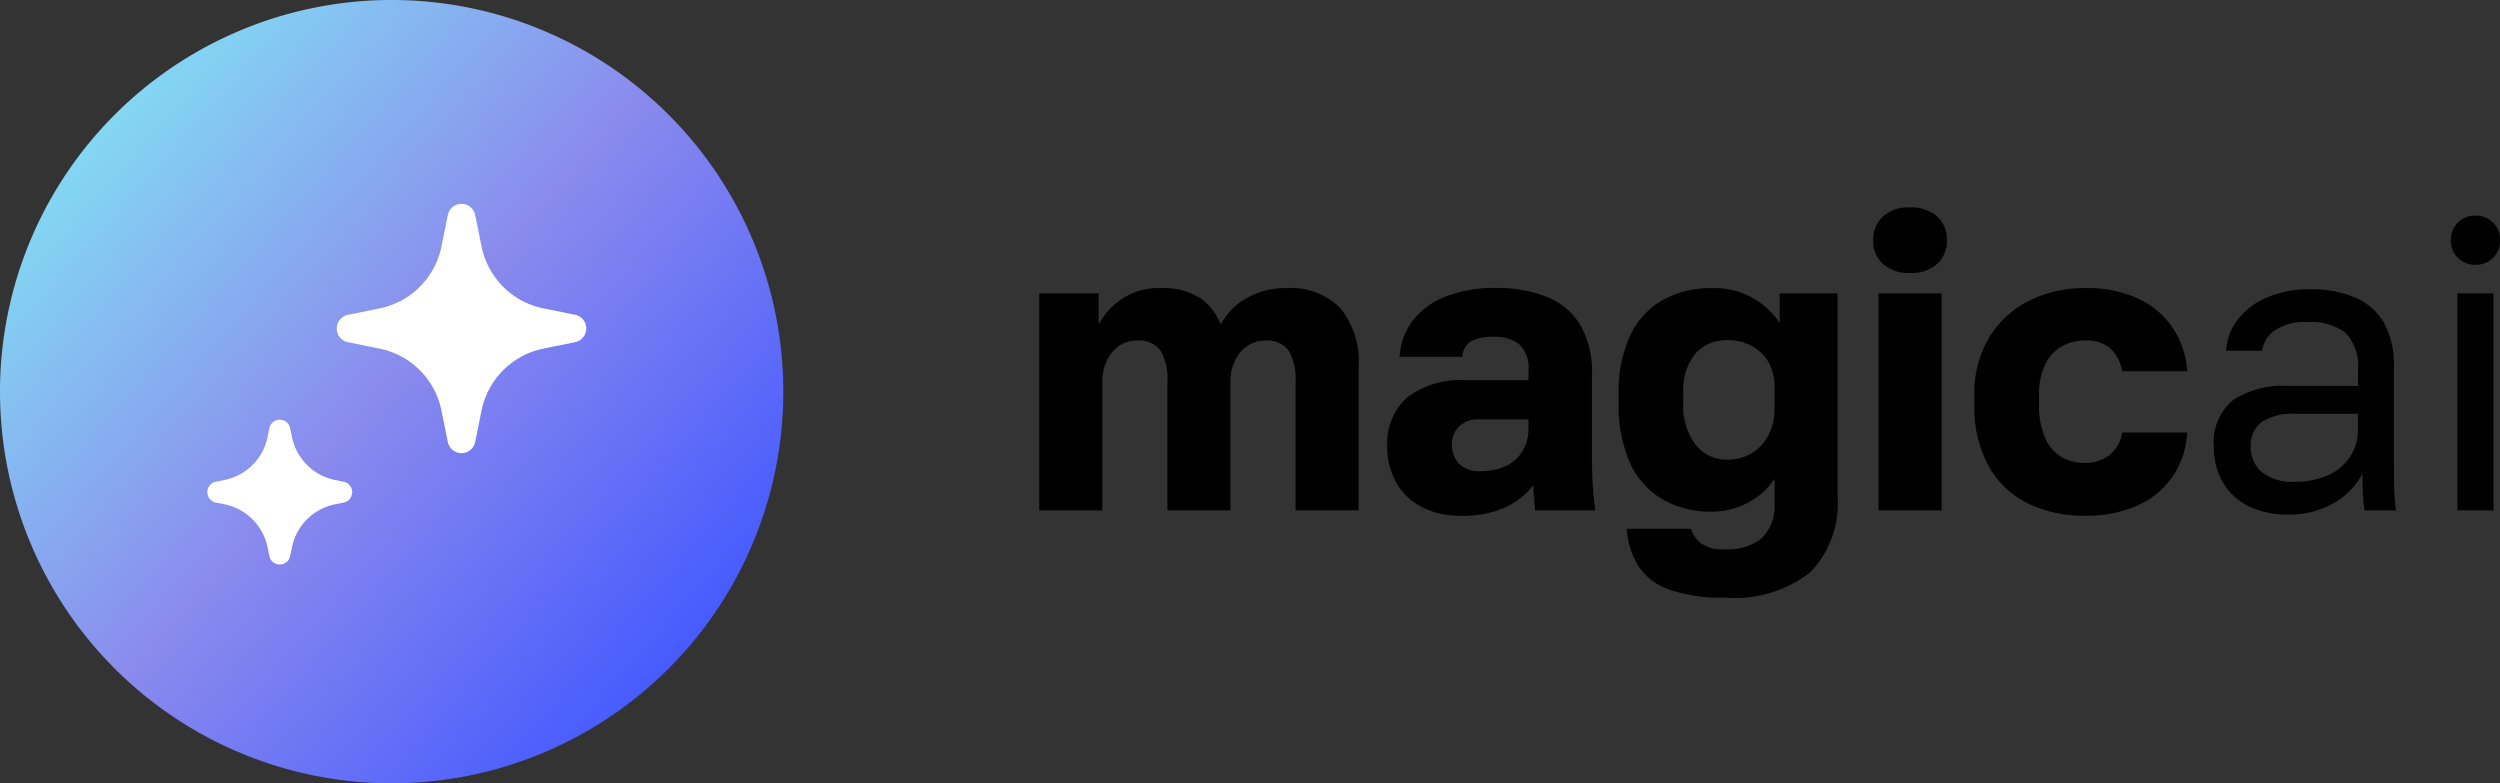 <svg xmlns="http://www.w3.org/2000/svg" xmlns:xlink="http://www.w3.org/1999/xlink" id="magicAI-logo" width="109.917" height="34.441" viewBox="0 0 109.917 34.441"><rect x="0" y="0" width="109.917" height="34.441" fill="#333333" stroke="none"/><defs><linearGradient id="linear-gradient" y1="0.204" x2="0.839" y2="0.944" gradientUnits="objectBoundingBox"><stop offset="0" stop-color="#82e2f4"></stop><stop offset="0.502" stop-color="#8a8aed"></stop><stop offset="1" stop-color="#4157ff"></stop></linearGradient></defs><g id="Group_115720" data-name="Group 115720"><path id="Path_143363" data-name="Path 143363" d="M17.627.407h0A17.22,17.22,0,0,0,.406,17.627h0a17.22,17.22,0,0,0,17.22,17.22h0a17.22,17.22,0,0,0,17.22-17.22h0A17.22,17.22,0,0,0,17.627.407Z" transform="translate(-0.406 -0.407)" fill="url(#linear-gradient)"></path><path id="Path_143364" data-name="Path 143364" d="M13.743,19.764l.378-.077a.467.467,0,0,0,0-.917l-.378-.077A2.422,2.422,0,0,1,11.851,16.8l-.077-.378a.467.467,0,0,0-.917,0l-.077.378a2.421,2.421,0,0,1-1.892,1.892l-.378.077a.467.467,0,0,0,0,.917l.378.077a2.421,2.421,0,0,1,1.892,1.891l.077.378a.467.467,0,0,0,.917,0l.077-.378a2.422,2.422,0,0,1,1.892-1.891Z" transform="translate(0.985 2.41)" fill="#fff"></path><path id="Path_143365" data-name="Path 143365" d="M22.041,14.367l1.392-.282a.615.615,0,0,0,0-1.205L22.041,12.6a3.482,3.482,0,0,1-2.72-2.72l-.282-1.392a.614.614,0,0,0-1.2,0l-.282,1.392a3.481,3.481,0,0,1-2.72,2.72l-1.392.282a.615.615,0,0,0,0,1.205l1.392.282a3.48,3.48,0,0,1,2.72,2.72l.282,1.392a.614.614,0,0,0,1.2,0l.282-1.392a3.482,3.482,0,0,1,2.72-2.72Z" transform="translate(1.852 0.959)" fill="#fff"></path></g><g id="Group_115722" data-name="Group 115722" transform="translate(45.693 9.121)"><path id="Path_159905" data-name="Path 159905" d="M.9,0V-9.54H3.51v1.368A3.149,3.149,0,0,1,4.518-9.288,2.847,2.847,0,0,1,6.21-9.774a3.046,3.046,0,0,1,1.755.432,2.491,2.491,0,0,1,.909,1.17A2.948,2.948,0,0,1,9.99-9.315a3.367,3.367,0,0,1,1.782-.459A3.059,3.059,0,0,1,14.13-8.9a3.7,3.7,0,0,1,.81,2.6V0H12.168V-5.616a2.461,2.461,0,0,0-.315-1.431,1.185,1.185,0,0,0-1.017-.423,1.39,1.39,0,0,0-.765.225,1.574,1.574,0,0,0-.558.639,2.192,2.192,0,0,0-.207.99V0H6.534V-5.616a2.461,2.461,0,0,0-.315-1.431A1.206,1.206,0,0,0,5.184-7.47a1.347,1.347,0,0,0-.756.225,1.6,1.6,0,0,0-.549.639,2.192,2.192,0,0,0-.207.99V0ZM19.44.234a3.629,3.629,0,0,1-1.755-.4,2.69,2.69,0,0,1-1.107-1.089A3.161,3.161,0,0,1,16.2-2.79a2.725,2.725,0,0,1,.873-2.178,3.941,3.941,0,0,1,2.637-.756h2.7v-.4A1.453,1.453,0,0,0,22-7.308a1.756,1.756,0,0,0-1.125-.324,1.916,1.916,0,0,0-1.008.207.821.821,0,0,0-.36.675H16.74A2.894,2.894,0,0,1,17.289-8.3a3.3,3.3,0,0,1,1.422-1.08,5.746,5.746,0,0,1,2.259-.4,5.984,5.984,0,0,1,2.214.378,3.032,3.032,0,0,1,1.485,1.215A4.143,4.143,0,0,1,25.2-5.94v3.51q0,.756.036,1.323T25.344,0H22.7q-.018-.306-.045-.54a5.151,5.151,0,0,1-.027-.576,3.353,3.353,0,0,1-1.2.963A4.412,4.412,0,0,1,19.44.234Zm.9-1.962A2.506,2.506,0,0,0,21.4-1.944,1.666,1.666,0,0,0,22.14-2.6a1.875,1.875,0,0,0,.27-1V-4H20.25a1.175,1.175,0,0,0-.909.324,1.062,1.062,0,0,0-.3.738,1.262,1.262,0,0,0,.3.873A1.284,1.284,0,0,0,20.34-1.728ZM31.05,3.834a6.987,6.987,0,0,1-2.475-.36,2.624,2.624,0,0,1-1.35-1.053A3.583,3.583,0,0,1,26.73.81h2.826a1.319,1.319,0,0,0,.405.612,1.612,1.612,0,0,0,1.089.288,2.362,2.362,0,0,0,1.629-.5A2.023,2.023,0,0,0,33.228-.36V-1.386A3.246,3.246,0,0,1,32.013-.315a3.363,3.363,0,0,1-1.539.369,4.232,4.232,0,0,1-2.169-.54,3.559,3.559,0,0,1-1.431-1.6,6.255,6.255,0,0,1-.5-2.682v-.36a5.877,5.877,0,0,1,.5-2.547,3.478,3.478,0,0,1,1.422-1.566,4.326,4.326,0,0,1,2.187-.531,3.4,3.4,0,0,1,1.863.477,3.474,3.474,0,0,1,1.107,1.053v-1.3H36V-.63a4.362,4.362,0,0,1-1.2,3.348A5.365,5.365,0,0,1,31.05,3.834Zm.09-6.066A2.086,2.086,0,0,0,32.2-2.5a1.96,1.96,0,0,0,.747-.783A2.506,2.506,0,0,0,33.228-4.5v-.9a2.166,2.166,0,0,0-.279-1.143,1.868,1.868,0,0,0-.747-.7,2.271,2.271,0,0,0-1.062-.243,1.8,1.8,0,0,0-1.386.585,2.538,2.538,0,0,0-.54,1.773v.36a2.852,2.852,0,0,0,.549,1.89A1.73,1.73,0,0,0,31.14-2.232ZM37.8,0V-9.54h2.772V0Zm1.386-10.44a1.662,1.662,0,0,1-1.2-.405,1.37,1.37,0,0,1-.423-1.035,1.37,1.37,0,0,1,.423-1.035,1.662,1.662,0,0,1,1.2-.405,1.662,1.662,0,0,1,1.2.405,1.37,1.37,0,0,1,.423,1.035,1.37,1.37,0,0,1-.423,1.035A1.662,1.662,0,0,1,39.186-10.44ZM46.872.234a5.6,5.6,0,0,1-2.5-.54,3.99,3.99,0,0,1-1.728-1.638,5.429,5.429,0,0,1-.63-2.736v-.36a4.8,4.8,0,0,1,.657-2.574,4.268,4.268,0,0,1,1.764-1.611,5.413,5.413,0,0,1,2.439-.549,5.281,5.281,0,0,1,2.412.495,3.7,3.7,0,0,1,1.494,1.323,3.911,3.911,0,0,1,.594,1.836H48.51a1.753,1.753,0,0,0-.513-1,1.62,1.62,0,0,0-1.125-.351,2,2,0,0,0-1.035.27,1.842,1.842,0,0,0-.72.8,3.082,3.082,0,0,0-.261,1.359v.36a3.654,3.654,0,0,0,.252,1.458,1.831,1.831,0,0,0,.7.855,1.974,1.974,0,0,0,1.062.279,1.726,1.726,0,0,0,1.071-.333,1.555,1.555,0,0,0,.567-1h2.862a3.757,3.757,0,0,1-.648,1.944A3.7,3.7,0,0,1,49.167-.207,5.554,5.554,0,0,1,46.872.234ZM55.8.18a3.74,3.74,0,0,1-1.773-.387A2.666,2.666,0,0,1,52.92-1.269a3.059,3.059,0,0,1-.378-1.521,2.4,2.4,0,0,1,.837-2.052,3.94,3.94,0,0,1,2.4-.63h3.1V-6.12a2.143,2.143,0,0,0-.549-1.692,2.486,2.486,0,0,0-1.647-.468,2.334,2.334,0,0,0-1.494.387,1.32,1.32,0,0,0-.522.873H53.082A2.478,2.478,0,0,1,53.6-8.4a3.247,3.247,0,0,1,1.278-.963,4.618,4.618,0,0,1,1.89-.36,5.006,5.006,0,0,1,1.962.351,2.665,2.665,0,0,1,1.278,1.1,3.789,3.789,0,0,1,.45,1.971v3.87q0,.756.009,1.323A9.513,9.513,0,0,0,60.552,0H59.166q-.054-.414-.072-.783t-.018-.837A3.189,3.189,0,0,1,57.852-.342,3.834,3.834,0,0,1,55.8.18Zm.342-1.44a3.418,3.418,0,0,0,1.377-.27,2.313,2.313,0,0,0,.99-.792A2.158,2.158,0,0,0,58.878-3.6v-.648H56.052a2.393,2.393,0,0,0-1.386.351,1.255,1.255,0,0,0-.5,1.107,1.416,1.416,0,0,0,.477,1.1A2.194,2.194,0,0,0,56.142-1.26ZM63.252,0V-9.54h1.584V0Zm.792-10.8a1.049,1.049,0,0,1-.774-.306,1.049,1.049,0,0,1-.306-.774,1.049,1.049,0,0,1,.306-.774,1.049,1.049,0,0,1,.774-.306,1.049,1.049,0,0,1,.774.306,1.049,1.049,0,0,1,.306.774,1.049,1.049,0,0,1-.306.774A1.049,1.049,0,0,1,64.044-10.8Z" transform="translate(-0.9 13.32)"></path></g></svg>